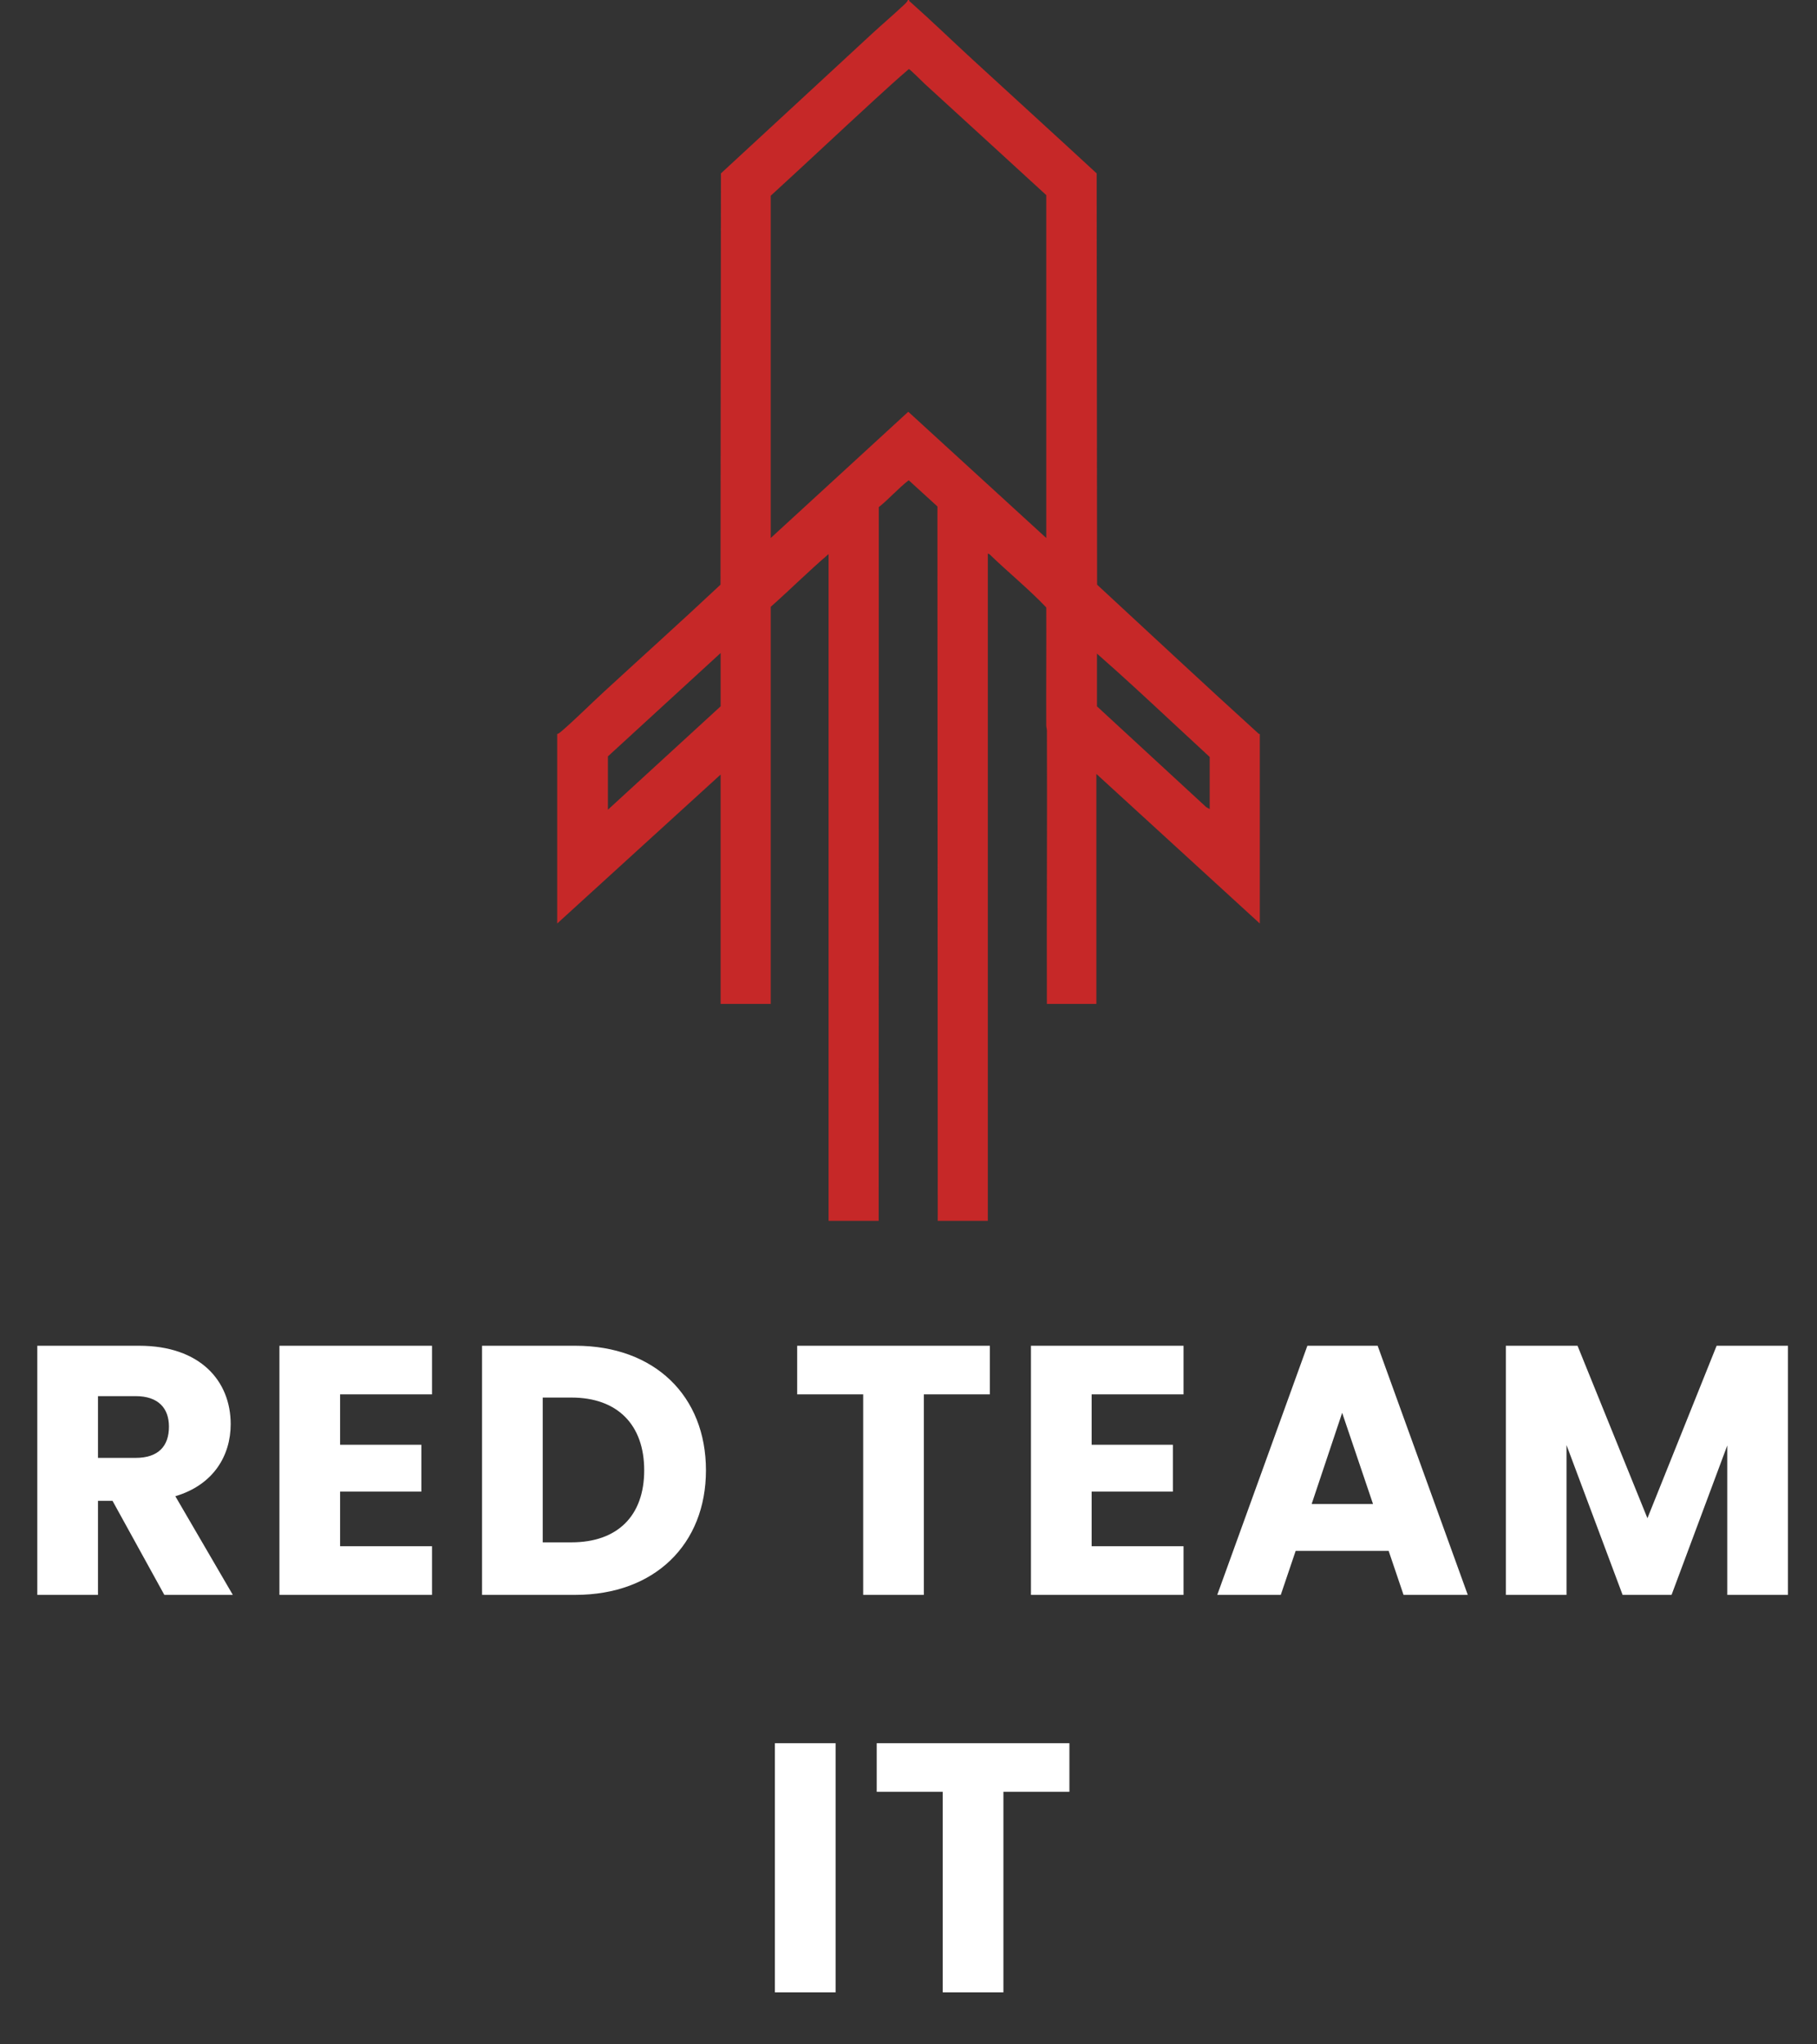 <svg xmlns="http://www.w3.org/2000/svg" width="120" height="135" viewBox="0 0 120 135" fill="none"><rect x="0" y="0" width="120" height="135" fill="#333333" stroke="none"/><path d="M60.039 0C60.036 0.089 60.094 0.105 60.145 0.15C61.525 1.377 62.856 2.666 64.214 3.916C66.948 6.431 69.7 8.927 72.427 11.45L72.455 38.609C75.978 41.867 79.489 45.149 83.042 48.375C83.091 48.419 83.123 48.473 83.201 48.472V60.984L72.408 51.108V66.295H69.138C69.118 60.282 69.165 54.267 69.14 48.254C69.14 48.133 69.098 48.024 69.097 47.904C69.086 45.307 69.11 42.709 69.098 40.112C67.926 38.883 66.585 37.795 65.358 36.609L65.239 36.551V80.616H61.931L61.91 33.443L60.014 31.714C59.314 32.256 58.729 32.934 58.039 33.489L58.031 80.616H54.722V36.59C53.411 37.708 52.191 38.929 50.901 40.072V66.295H47.592V51.148L36.799 60.984V48.472C36.897 48.447 37 48.361 37.076 48.296C38.041 47.461 38.969 46.524 39.911 45.659C42.468 43.308 45.051 40.986 47.584 38.609L47.612 11.45C50.947 8.382 54.265 5.294 57.596 2.222C58.272 1.6 58.975 1.002 59.645 0.374C59.755 0.272 59.914 0.142 59.96 0H60.039L60.039 0ZM69.099 35.528V12.885C66.423 10.429 63.741 7.981 61.063 5.529C60.926 5.403 60.095 4.563 60.02 4.563C59.252 5.221 58.501 5.905 57.754 6.59C55.461 8.692 53.198 10.827 50.901 12.925V35.528L59.985 27.19L69.099 35.528V35.528ZM40.148 53.469L47.592 46.643V43.121L40.148 49.948V53.469ZM79.892 53.43V49.987C78.258 48.485 76.642 46.962 75.008 45.462C74.163 44.686 73.308 43.915 72.447 43.161V46.643L79.655 53.292L79.892 53.429V53.43Z" fill="#C62828"></path><path d="M51.177 131.565V115.114H55.185V131.565H51.177ZM57.901 118.324V115.114H70.627V118.324H66.268V131.565H62.26V118.324H57.901Z" fill="white"></path><path d="M52.648 92.077V88.867H65.373V92.077H61.014V105.318H57.007V92.077H52.648ZM78.164 88.867V92.077H72.095V95.405H77.461V98.498H72.095V102.107H78.164V105.318H68.087V88.867H78.164ZM92.694 105.318L91.71 102.412H85.57L84.586 105.318H80.391L86.343 88.867H90.984L96.936 105.318H92.694ZM90.679 99.319L88.64 93.296L86.625 99.319H90.679ZM99.451 105.318V88.867H104.185L108.801 100.256L113.371 88.867H118.082V105.318H114.074V95.452L110.395 105.318H107.161L103.458 95.428V105.318H99.451Z" fill="white"></path><path d="M11.158 94.21C11.158 92.991 10.455 92.194 8.955 92.194H6.471V96.272H8.955C10.455 96.272 11.158 95.499 11.158 94.21ZM2.463 88.867H9.189C13.22 88.867 15.235 91.187 15.235 94.046C15.235 96.108 14.11 98.053 11.579 98.803L15.376 105.318H10.853L7.431 99.108H6.471V105.318H2.463V88.867ZM28.531 88.867V92.077H22.461V95.405H27.828V98.498H22.461V102.107H28.531V105.318H18.454V88.867H28.531ZM37.999 88.867C43.248 88.867 46.623 92.194 46.623 97.092C46.623 101.967 43.248 105.318 37.999 105.318H31.836V88.867H37.999ZM35.843 101.849H37.741C40.764 101.849 42.545 100.115 42.545 97.092C42.545 94.069 40.764 92.288 37.741 92.288H35.843V101.849Z" fill="white"></path></svg>